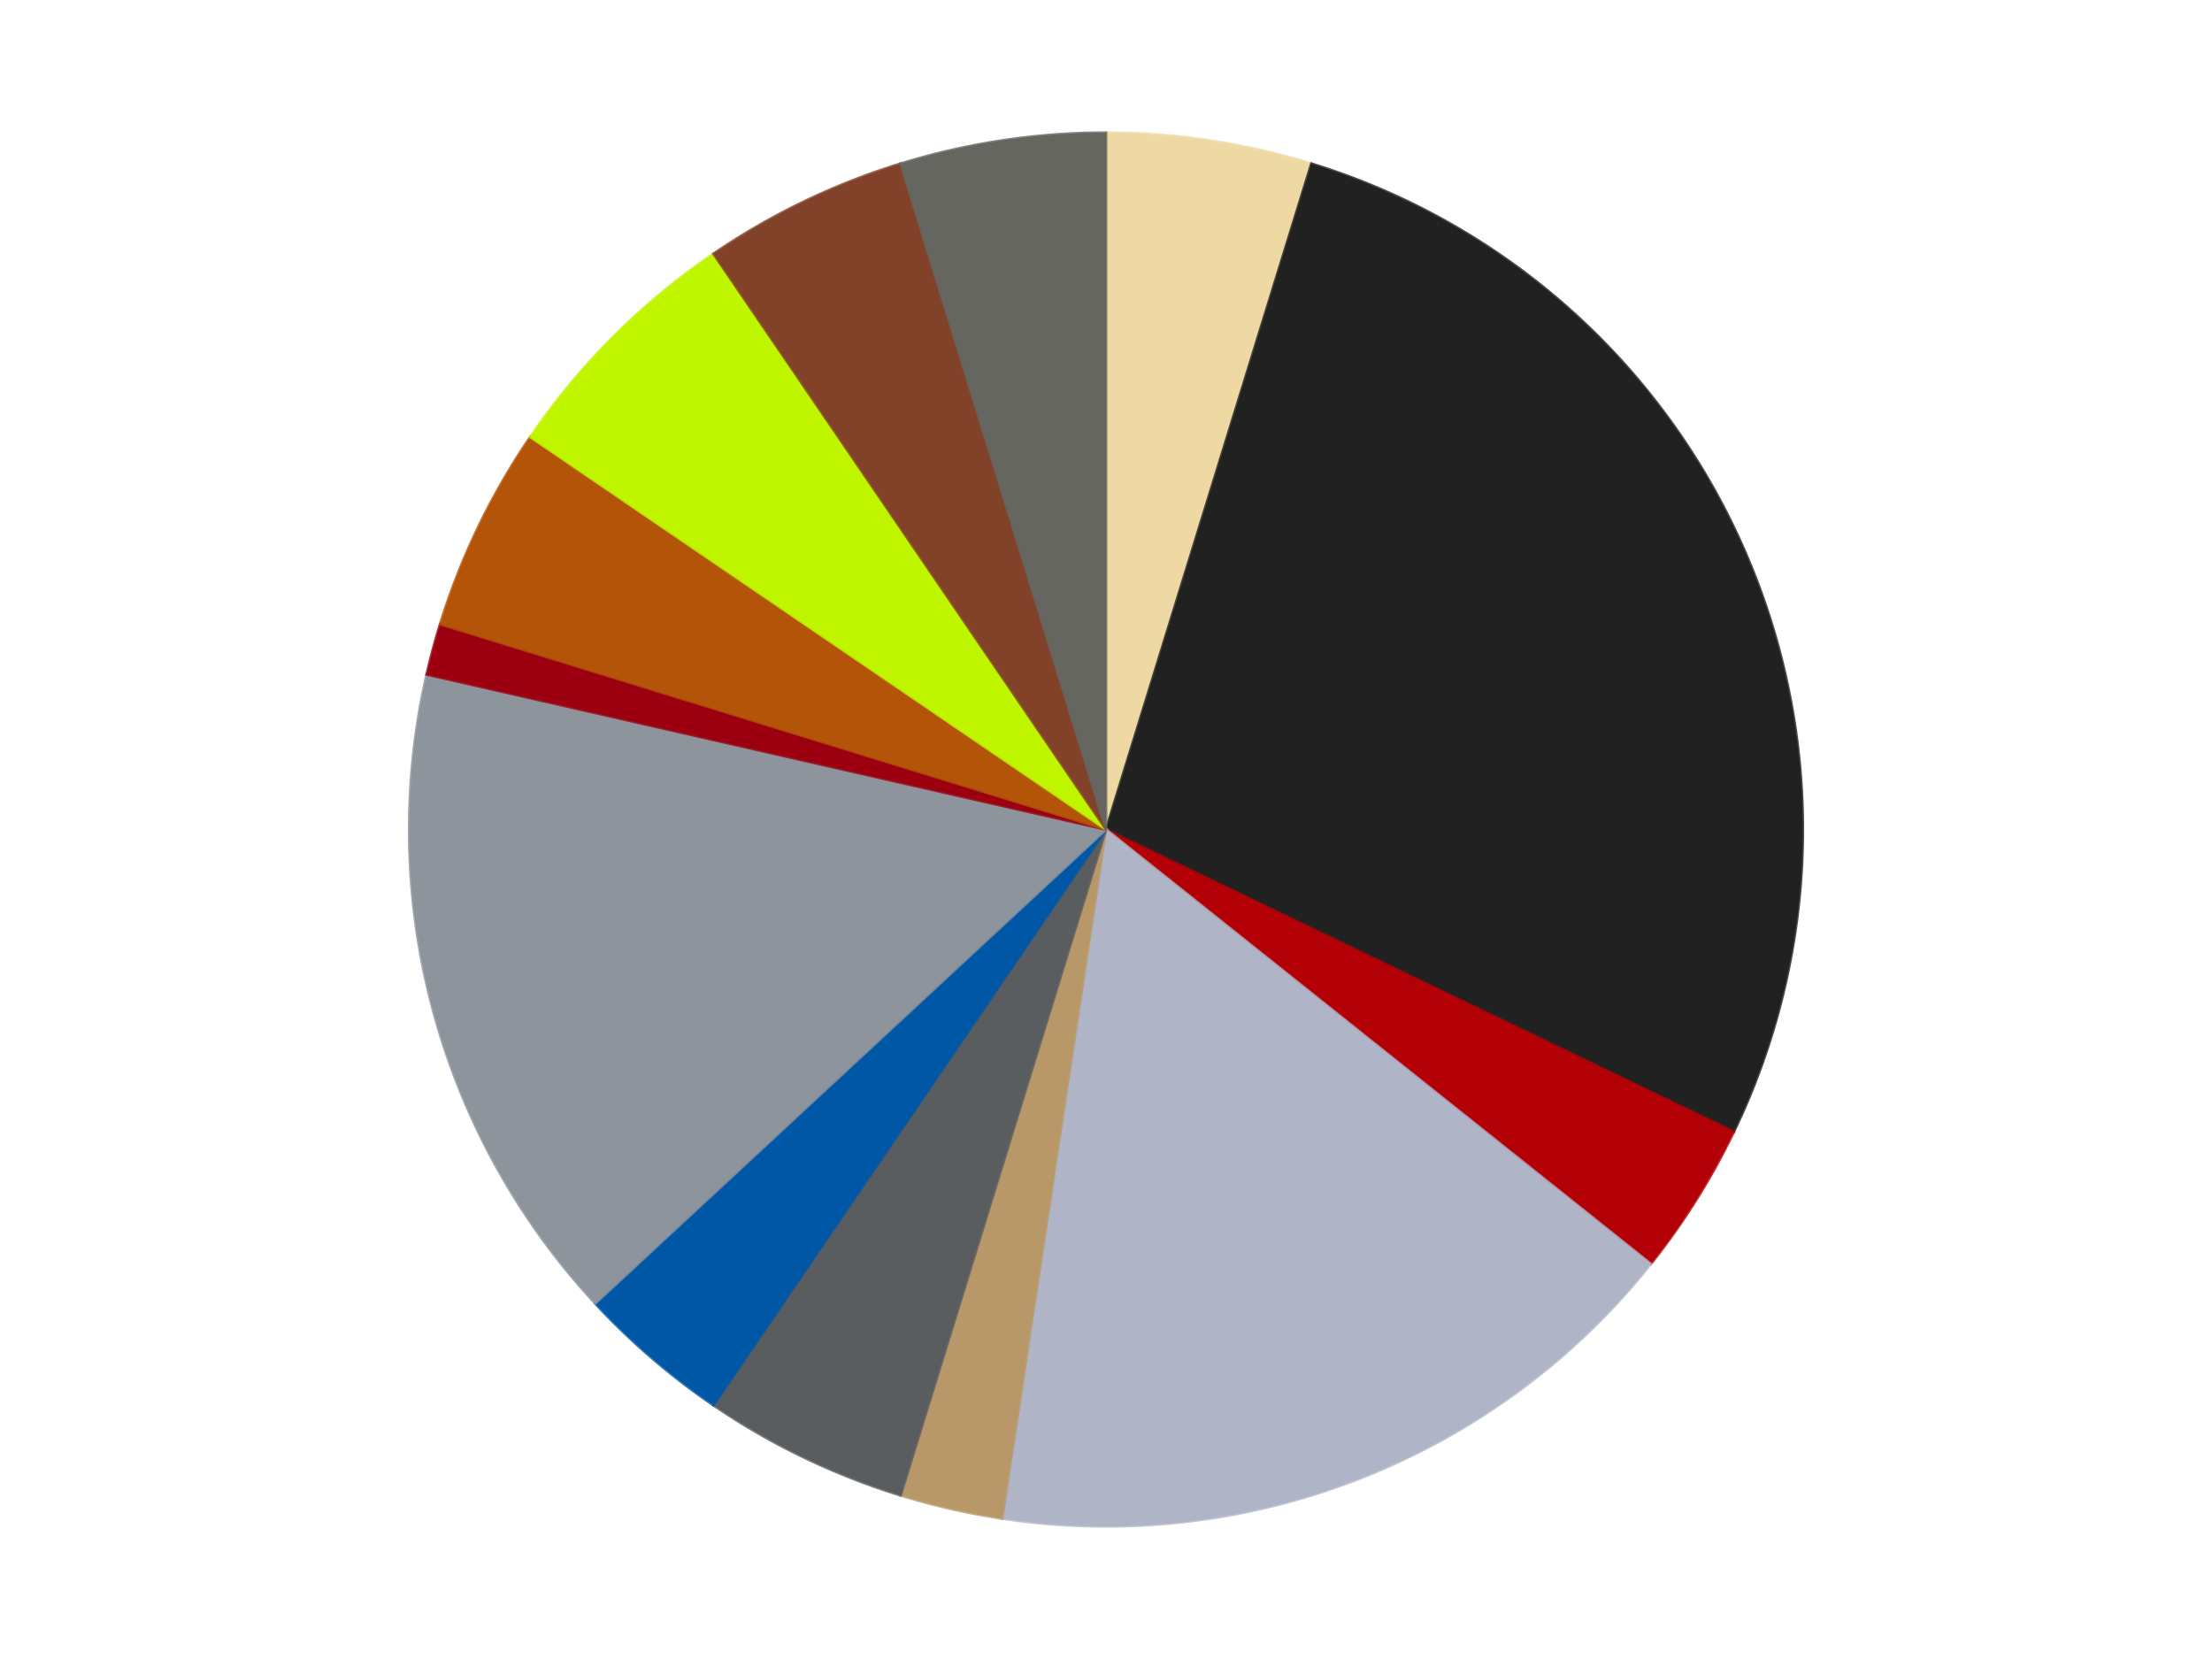 <?xml version='1.0' encoding='utf-8'?>
<svg xmlns="http://www.w3.org/2000/svg" xmlns:xlink="http://www.w3.org/1999/xlink" id="chart-b00c5412-d412-450e-8f19-df20f79d32d2" class="pygal-chart" viewBox="0 0 800 600"><!--Generated with pygal 3.0.4 (lxml) ©Kozea 2012-2016 on 2024-07-01--><!--http://pygal.org--><!--http://github.com/Kozea/pygal--><defs><style type="text/css">#chart-b00c5412-d412-450e-8f19-df20f79d32d2{-webkit-user-select:none;-webkit-font-smoothing:antialiased;font-family:Consolas,"Liberation Mono",Menlo,Courier,monospace}#chart-b00c5412-d412-450e-8f19-df20f79d32d2 .title{font-family:Consolas,"Liberation Mono",Menlo,Courier,monospace;font-size:16px}#chart-b00c5412-d412-450e-8f19-df20f79d32d2 .legends .legend text{font-family:Consolas,"Liberation Mono",Menlo,Courier,monospace;font-size:14px}#chart-b00c5412-d412-450e-8f19-df20f79d32d2 .axis text{font-family:Consolas,"Liberation Mono",Menlo,Courier,monospace;font-size:10px}#chart-b00c5412-d412-450e-8f19-df20f79d32d2 .axis text.major{font-family:Consolas,"Liberation Mono",Menlo,Courier,monospace;font-size:10px}#chart-b00c5412-d412-450e-8f19-df20f79d32d2 .text-overlay text.value{font-family:Consolas,"Liberation Mono",Menlo,Courier,monospace;font-size:16px}#chart-b00c5412-d412-450e-8f19-df20f79d32d2 .text-overlay text.label{font-family:Consolas,"Liberation Mono",Menlo,Courier,monospace;font-size:10px}#chart-b00c5412-d412-450e-8f19-df20f79d32d2 .tooltip{font-family:Consolas,"Liberation Mono",Menlo,Courier,monospace;font-size:14px}#chart-b00c5412-d412-450e-8f19-df20f79d32d2 text.no_data{font-family:Consolas,"Liberation Mono",Menlo,Courier,monospace;font-size:64px}
#chart-b00c5412-d412-450e-8f19-df20f79d32d2{background-color:transparent}#chart-b00c5412-d412-450e-8f19-df20f79d32d2 path,#chart-b00c5412-d412-450e-8f19-df20f79d32d2 line,#chart-b00c5412-d412-450e-8f19-df20f79d32d2 rect,#chart-b00c5412-d412-450e-8f19-df20f79d32d2 circle{-webkit-transition:150ms;-moz-transition:150ms;transition:150ms}#chart-b00c5412-d412-450e-8f19-df20f79d32d2 .graph &gt; .background{fill:transparent}#chart-b00c5412-d412-450e-8f19-df20f79d32d2 .plot &gt; .background{fill:transparent}#chart-b00c5412-d412-450e-8f19-df20f79d32d2 .graph{fill:rgba(0,0,0,.87)}#chart-b00c5412-d412-450e-8f19-df20f79d32d2 text.no_data{fill:rgba(0,0,0,1)}#chart-b00c5412-d412-450e-8f19-df20f79d32d2 .title{fill:rgba(0,0,0,1)}#chart-b00c5412-d412-450e-8f19-df20f79d32d2 .legends .legend text{fill:rgba(0,0,0,.87)}#chart-b00c5412-d412-450e-8f19-df20f79d32d2 .legends .legend:hover text{fill:rgba(0,0,0,1)}#chart-b00c5412-d412-450e-8f19-df20f79d32d2 .axis .line{stroke:rgba(0,0,0,1)}#chart-b00c5412-d412-450e-8f19-df20f79d32d2 .axis .guide.line{stroke:rgba(0,0,0,.54)}#chart-b00c5412-d412-450e-8f19-df20f79d32d2 .axis .major.line{stroke:rgba(0,0,0,.87)}#chart-b00c5412-d412-450e-8f19-df20f79d32d2 .axis text.major{fill:rgba(0,0,0,1)}#chart-b00c5412-d412-450e-8f19-df20f79d32d2 .axis.y .guides:hover .guide.line,#chart-b00c5412-d412-450e-8f19-df20f79d32d2 .line-graph .axis.x .guides:hover .guide.line,#chart-b00c5412-d412-450e-8f19-df20f79d32d2 .stackedline-graph .axis.x .guides:hover .guide.line,#chart-b00c5412-d412-450e-8f19-df20f79d32d2 .xy-graph .axis.x .guides:hover .guide.line{stroke:rgba(0,0,0,1)}#chart-b00c5412-d412-450e-8f19-df20f79d32d2 .axis .guides:hover text{fill:rgba(0,0,0,1)}#chart-b00c5412-d412-450e-8f19-df20f79d32d2 .reactive{fill-opacity:1.0;stroke-opacity:.8;stroke-width:1}#chart-b00c5412-d412-450e-8f19-df20f79d32d2 .ci{stroke:rgba(0,0,0,.87)}#chart-b00c5412-d412-450e-8f19-df20f79d32d2 .reactive.active,#chart-b00c5412-d412-450e-8f19-df20f79d32d2 .active .reactive{fill-opacity:0.6;stroke-opacity:.9;stroke-width:4}#chart-b00c5412-d412-450e-8f19-df20f79d32d2 .ci .reactive.active{stroke-width:1.5}#chart-b00c5412-d412-450e-8f19-df20f79d32d2 .series text{fill:rgba(0,0,0,1)}#chart-b00c5412-d412-450e-8f19-df20f79d32d2 .tooltip rect{fill:transparent;stroke:rgba(0,0,0,1);-webkit-transition:opacity 150ms;-moz-transition:opacity 150ms;transition:opacity 150ms}#chart-b00c5412-d412-450e-8f19-df20f79d32d2 .tooltip .label{fill:rgba(0,0,0,.87)}#chart-b00c5412-d412-450e-8f19-df20f79d32d2 .tooltip .label{fill:rgba(0,0,0,.87)}#chart-b00c5412-d412-450e-8f19-df20f79d32d2 .tooltip .legend{font-size:.8em;fill:rgba(0,0,0,.54)}#chart-b00c5412-d412-450e-8f19-df20f79d32d2 .tooltip .x_label{font-size:.6em;fill:rgba(0,0,0,1)}#chart-b00c5412-d412-450e-8f19-df20f79d32d2 .tooltip .xlink{font-size:.5em;text-decoration:underline}#chart-b00c5412-d412-450e-8f19-df20f79d32d2 .tooltip .value{font-size:1.5em}#chart-b00c5412-d412-450e-8f19-df20f79d32d2 .bound{font-size:.5em}#chart-b00c5412-d412-450e-8f19-df20f79d32d2 .max-value{font-size:.75em;fill:rgba(0,0,0,.54)}#chart-b00c5412-d412-450e-8f19-df20f79d32d2 .map-element{fill:transparent;stroke:rgba(0,0,0,.54) !important}#chart-b00c5412-d412-450e-8f19-df20f79d32d2 .map-element .reactive{fill-opacity:inherit;stroke-opacity:inherit}#chart-b00c5412-d412-450e-8f19-df20f79d32d2 .color-0,#chart-b00c5412-d412-450e-8f19-df20f79d32d2 .color-0 a:visited{stroke:#F44336;fill:#F44336}#chart-b00c5412-d412-450e-8f19-df20f79d32d2 .color-1,#chart-b00c5412-d412-450e-8f19-df20f79d32d2 .color-1 a:visited{stroke:#3F51B5;fill:#3F51B5}#chart-b00c5412-d412-450e-8f19-df20f79d32d2 .color-2,#chart-b00c5412-d412-450e-8f19-df20f79d32d2 .color-2 a:visited{stroke:#009688;fill:#009688}#chart-b00c5412-d412-450e-8f19-df20f79d32d2 .color-3,#chart-b00c5412-d412-450e-8f19-df20f79d32d2 .color-3 a:visited{stroke:#FFC107;fill:#FFC107}#chart-b00c5412-d412-450e-8f19-df20f79d32d2 .color-4,#chart-b00c5412-d412-450e-8f19-df20f79d32d2 .color-4 a:visited{stroke:#FF5722;fill:#FF5722}#chart-b00c5412-d412-450e-8f19-df20f79d32d2 .color-5,#chart-b00c5412-d412-450e-8f19-df20f79d32d2 .color-5 a:visited{stroke:#9C27B0;fill:#9C27B0}#chart-b00c5412-d412-450e-8f19-df20f79d32d2 .color-6,#chart-b00c5412-d412-450e-8f19-df20f79d32d2 .color-6 a:visited{stroke:#03A9F4;fill:#03A9F4}#chart-b00c5412-d412-450e-8f19-df20f79d32d2 .color-7,#chart-b00c5412-d412-450e-8f19-df20f79d32d2 .color-7 a:visited{stroke:#8BC34A;fill:#8BC34A}#chart-b00c5412-d412-450e-8f19-df20f79d32d2 .color-8,#chart-b00c5412-d412-450e-8f19-df20f79d32d2 .color-8 a:visited{stroke:#FF9800;fill:#FF9800}#chart-b00c5412-d412-450e-8f19-df20f79d32d2 .color-9,#chart-b00c5412-d412-450e-8f19-df20f79d32d2 .color-9 a:visited{stroke:#E91E63;fill:#E91E63}#chart-b00c5412-d412-450e-8f19-df20f79d32d2 .color-10,#chart-b00c5412-d412-450e-8f19-df20f79d32d2 .color-10 a:visited{stroke:#2196F3;fill:#2196F3}#chart-b00c5412-d412-450e-8f19-df20f79d32d2 .color-11,#chart-b00c5412-d412-450e-8f19-df20f79d32d2 .color-11 a:visited{stroke:#4CAF50;fill:#4CAF50}#chart-b00c5412-d412-450e-8f19-df20f79d32d2 .color-12,#chart-b00c5412-d412-450e-8f19-df20f79d32d2 .color-12 a:visited{stroke:#FFEB3B;fill:#FFEB3B}#chart-b00c5412-d412-450e-8f19-df20f79d32d2 .text-overlay .color-0 text{fill:black}#chart-b00c5412-d412-450e-8f19-df20f79d32d2 .text-overlay .color-1 text{fill:black}#chart-b00c5412-d412-450e-8f19-df20f79d32d2 .text-overlay .color-2 text{fill:black}#chart-b00c5412-d412-450e-8f19-df20f79d32d2 .text-overlay .color-3 text{fill:black}#chart-b00c5412-d412-450e-8f19-df20f79d32d2 .text-overlay .color-4 text{fill:black}#chart-b00c5412-d412-450e-8f19-df20f79d32d2 .text-overlay .color-5 text{fill:black}#chart-b00c5412-d412-450e-8f19-df20f79d32d2 .text-overlay .color-6 text{fill:black}#chart-b00c5412-d412-450e-8f19-df20f79d32d2 .text-overlay .color-7 text{fill:black}#chart-b00c5412-d412-450e-8f19-df20f79d32d2 .text-overlay .color-8 text{fill:black}#chart-b00c5412-d412-450e-8f19-df20f79d32d2 .text-overlay .color-9 text{fill:black}#chart-b00c5412-d412-450e-8f19-df20f79d32d2 .text-overlay .color-10 text{fill:black}#chart-b00c5412-d412-450e-8f19-df20f79d32d2 .text-overlay .color-11 text{fill:black}#chart-b00c5412-d412-450e-8f19-df20f79d32d2 .text-overlay .color-12 text{fill:black}
#chart-b00c5412-d412-450e-8f19-df20f79d32d2 text.no_data{text-anchor:middle}#chart-b00c5412-d412-450e-8f19-df20f79d32d2 .guide.line{fill:none}#chart-b00c5412-d412-450e-8f19-df20f79d32d2 .centered{text-anchor:middle}#chart-b00c5412-d412-450e-8f19-df20f79d32d2 .title{text-anchor:middle}#chart-b00c5412-d412-450e-8f19-df20f79d32d2 .legends .legend text{fill-opacity:1}#chart-b00c5412-d412-450e-8f19-df20f79d32d2 .axis.x text{text-anchor:middle}#chart-b00c5412-d412-450e-8f19-df20f79d32d2 .axis.x:not(.web) text[transform]{text-anchor:start}#chart-b00c5412-d412-450e-8f19-df20f79d32d2 .axis.x:not(.web) text[transform].backwards{text-anchor:end}#chart-b00c5412-d412-450e-8f19-df20f79d32d2 .axis.y text{text-anchor:end}#chart-b00c5412-d412-450e-8f19-df20f79d32d2 .axis.y text[transform].backwards{text-anchor:start}#chart-b00c5412-d412-450e-8f19-df20f79d32d2 .axis.y2 text{text-anchor:start}#chart-b00c5412-d412-450e-8f19-df20f79d32d2 .axis.y2 text[transform].backwards{text-anchor:end}#chart-b00c5412-d412-450e-8f19-df20f79d32d2 .axis .guide.line{stroke-dasharray:4,4;stroke:black}#chart-b00c5412-d412-450e-8f19-df20f79d32d2 .axis .major.guide.line{stroke-dasharray:6,6;stroke:black}#chart-b00c5412-d412-450e-8f19-df20f79d32d2 .horizontal .axis.y .guide.line,#chart-b00c5412-d412-450e-8f19-df20f79d32d2 .horizontal .axis.y2 .guide.line,#chart-b00c5412-d412-450e-8f19-df20f79d32d2 .vertical .axis.x .guide.line{opacity:0}#chart-b00c5412-d412-450e-8f19-df20f79d32d2 .horizontal .axis.always_show .guide.line,#chart-b00c5412-d412-450e-8f19-df20f79d32d2 .vertical .axis.always_show .guide.line{opacity:1 !important}#chart-b00c5412-d412-450e-8f19-df20f79d32d2 .axis.y .guides:hover .guide.line,#chart-b00c5412-d412-450e-8f19-df20f79d32d2 .axis.y2 .guides:hover .guide.line,#chart-b00c5412-d412-450e-8f19-df20f79d32d2 .axis.x .guides:hover .guide.line{opacity:1}#chart-b00c5412-d412-450e-8f19-df20f79d32d2 .axis .guides:hover text{opacity:1}#chart-b00c5412-d412-450e-8f19-df20f79d32d2 .nofill{fill:none}#chart-b00c5412-d412-450e-8f19-df20f79d32d2 .subtle-fill{fill-opacity:.2}#chart-b00c5412-d412-450e-8f19-df20f79d32d2 .dot{stroke-width:1px;fill-opacity:1;stroke-opacity:1}#chart-b00c5412-d412-450e-8f19-df20f79d32d2 .dot.active{stroke-width:5px}#chart-b00c5412-d412-450e-8f19-df20f79d32d2 .dot.negative{fill:transparent}#chart-b00c5412-d412-450e-8f19-df20f79d32d2 text,#chart-b00c5412-d412-450e-8f19-df20f79d32d2 tspan{stroke:none !important}#chart-b00c5412-d412-450e-8f19-df20f79d32d2 .series text.active{opacity:1}#chart-b00c5412-d412-450e-8f19-df20f79d32d2 .tooltip rect{fill-opacity:.95;stroke-width:.5}#chart-b00c5412-d412-450e-8f19-df20f79d32d2 .tooltip text{fill-opacity:1}#chart-b00c5412-d412-450e-8f19-df20f79d32d2 .showable{visibility:hidden}#chart-b00c5412-d412-450e-8f19-df20f79d32d2 .showable.shown{visibility:visible}#chart-b00c5412-d412-450e-8f19-df20f79d32d2 .gauge-background{fill:rgba(229,229,229,1);stroke:none}#chart-b00c5412-d412-450e-8f19-df20f79d32d2 .bg-lines{stroke:transparent;stroke-width:2px}</style><script type="text/javascript">window.pygal = window.pygal || {};window.pygal.config = window.pygal.config || {};window.pygal.config['b00c5412-d412-450e-8f19-df20f79d32d2'] = {"allow_interruptions": false, "box_mode": "extremes", "classes": ["pygal-chart"], "css": ["file://style.css", "file://graph.css"], "defs": [], "disable_xml_declaration": false, "dots_size": 2.5, "dynamic_print_values": false, "explicit_size": false, "fill": false, "force_uri_protocol": "https", "formatter": null, "half_pie": false, "height": 600, "include_x_axis": false, "inner_radius": 0, "interpolate": null, "interpolation_parameters": {}, "interpolation_precision": 250, "inverse_y_axis": false, "js": ["//kozea.github.io/pygal.js/2.0.x/pygal-tooltips.min.js"], "legend_at_bottom": false, "legend_at_bottom_columns": null, "legend_box_size": 12, "logarithmic": false, "margin": 20, "margin_bottom": null, "margin_left": null, "margin_right": null, "margin_top": null, "max_scale": 16, "min_scale": 4, "missing_value_fill_truncation": "x", "no_data_text": "No data", "no_prefix": false, "order_min": null, "pretty_print": false, "print_labels": false, "print_values": false, "print_values_position": "center", "print_zeroes": true, "range": null, "rounded_bars": null, "secondary_range": null, "show_dots": true, "show_legend": false, "show_minor_x_labels": true, "show_minor_y_labels": true, "show_only_major_dots": false, "show_x_guides": false, "show_x_labels": true, "show_y_guides": true, "show_y_labels": true, "spacing": 10, "stack_from_top": false, "strict": false, "stroke": true, "stroke_style": null, "style": {"background": "transparent", "ci_colors": [], "colors": ["#F44336", "#3F51B5", "#009688", "#FFC107", "#FF5722", "#9C27B0", "#03A9F4", "#8BC34A", "#FF9800", "#E91E63", "#2196F3", "#4CAF50", "#FFEB3B", "#673AB7", "#00BCD4", "#CDDC39", "#9E9E9E", "#607D8B"], "dot_opacity": "1", "font_family": "Consolas, \"Liberation Mono\", Menlo, Courier, monospace", "foreground": "rgba(0, 0, 0, .87)", "foreground_strong": "rgba(0, 0, 0, 1)", "foreground_subtle": "rgba(0, 0, 0, .54)", "guide_stroke_color": "black", "guide_stroke_dasharray": "4,4", "label_font_family": "Consolas, \"Liberation Mono\", Menlo, Courier, monospace", "label_font_size": 10, "legend_font_family": "Consolas, \"Liberation Mono\", Menlo, Courier, monospace", "legend_font_size": 14, "major_guide_stroke_color": "black", "major_guide_stroke_dasharray": "6,6", "major_label_font_family": "Consolas, \"Liberation Mono\", Menlo, Courier, monospace", "major_label_font_size": 10, "no_data_font_family": "Consolas, \"Liberation Mono\", Menlo, Courier, monospace", "no_data_font_size": 64, "opacity": "1.0", "opacity_hover": "0.6", "plot_background": "transparent", "stroke_opacity": ".8", "stroke_opacity_hover": ".9", "stroke_width": "1", "stroke_width_hover": "4", "title_font_family": "Consolas, \"Liberation Mono\", Menlo, Courier, monospace", "title_font_size": 16, "tooltip_font_family": "Consolas, \"Liberation Mono\", Menlo, Courier, monospace", "tooltip_font_size": 14, "transition": "150ms", "value_background": "rgba(229, 229, 229, 1)", "value_colors": [], "value_font_family": "Consolas, \"Liberation Mono\", Menlo, Courier, monospace", "value_font_size": 16, "value_label_font_family": "Consolas, \"Liberation Mono\", Menlo, Courier, monospace", "value_label_font_size": 10}, "title": null, "tooltip_border_radius": 0, "tooltip_fancy_mode": true, "truncate_label": null, "truncate_legend": null, "width": 800, "x_label_rotation": 0, "x_labels": null, "x_labels_major": null, "x_labels_major_count": null, "x_labels_major_every": null, "x_title": null, "xrange": null, "y_label_rotation": 0, "y_labels": null, "y_labels_major": null, "y_labels_major_count": null, "y_labels_major_every": null, "y_title": null, "zero": 0, "legends": ["Tan", "Black", "Red", "Light Bluish Gray", "Dark Tan", "Dark Bluish Gray", "Blue", "Flat Silver", "Trans-Red", "Dark Orange", "Trans-Neon Green", "Reddish Brown", "Pearl Dark Gray"]}</script><script type="text/javascript" xlink:href="https://kozea.github.io/pygal.js/2.0.x/pygal-tooltips.min.js"/></defs><title>Pygal</title><g class="graph pie-graph vertical"><rect x="0" y="0" width="800" height="600" class="background"/><g transform="translate(20, 20)" class="plot"><rect x="0" y="0" width="760" height="560" class="background"/><g class="series serie-0 color-0"><g class="slices"><g class="slice" style="fill: #EED9A4; stroke: #EED9A4"><path d="M380 28 A252 252 0 0 1 454.278 39.196 L380 280 A0 0 0 0 0 380 280 z" class="slice reactive tooltip-trigger"/><desc class="value">4</desc><desc class="x centered">398.77932553819795</desc><desc class="y centered">155.40731589563381</desc></g></g></g><g class="series serie-1 color-1"><g class="slices"><g class="slice" style="fill: #212121; stroke: #212121"><path d="M454.278 39.196 A252 252 0 0 1 607.044 389.339 L380 280 A0 0 0 0 0 380 280 z" class="slice reactive tooltip-trigger"/><desc class="value">23</desc><desc class="x centered">495.48684423961697</desc><desc class="y centered">229.61360493571266</desc></g></g></g><g class="series serie-2 color-2"><g class="slices"><g class="slice" style="fill: #B30006; stroke: #B30006"><path d="M607.044 389.339 A252 252 0 0 1 577.022 437.119 L380 280 A0 0 0 0 0 380 280 z" class="slice reactive tooltip-trigger"/><desc class="value">3</desc><desc class="x centered">486.6872491027638</desc><desc class="y centered">347.0360416409324</desc></g></g></g><g class="series serie-3 color-3"><g class="slices"><g class="slice" style="fill: #AFB5C7; stroke: #AFB5C7"><path d="M577.022 437.119 A252 252 0 0 1 342.441 529.185 L380 280 A0 0 0 0 0 380 280 z" class="slice reactive tooltip-trigger"/><desc class="value">14</desc><desc class="x centered">426.0329690701658</desc><desc class="y centered">397.29009232916974</desc></g></g></g><g class="series serie-4 color-4"><g class="slices"><g class="slice" style="fill: #B89869; stroke: #B89869"><path d="M342.441 529.185 A252 252 0 0 1 305.722 520.804 L380 280 A0 0 0 0 0 380 280 z" class="slice reactive tooltip-trigger"/><desc class="value">2</desc><desc class="x centered">351.96236232150443</desc><desc class="y centered">402.8409169349098</desc></g></g></g><g class="series serie-5 color-5"><g class="slices"><g class="slice" style="fill: #595D60; stroke: #595D60"><path d="M305.722 520.804 A252 252 0 0 1 238.043 488.212 L380 280 A0 0 0 0 0 380 280 z" class="slice reactive tooltip-trigger"/><desc class="value">4</desc><desc class="x centered">325.3306488711877</desc><desc class="y centered">393.5220773557048</desc></g></g></g><g class="series serie-6 color-6"><g class="slices"><g class="slice" style="fill: #0057A6; stroke: #0057A6"><path d="M238.043 488.212 A252 252 0 0 1 195.271 451.404 L380 280 A0 0 0 0 0 380 280 z" class="slice reactive tooltip-trigger"/><desc class="value">3</desc><desc class="x centered">297.81178617895677</desc><desc class="y centered">375.5044371163271</desc></g></g></g><g class="series serie-7 color-7"><g class="slices"><g class="slice" style="fill: #8D949C; stroke: #8D949C"><path d="M195.271 451.404 A252 252 0 0 1 134.318 223.925 L380 280 A0 0 0 0 0 380 280 z" class="slice reactive tooltip-trigger"/><desc class="value">13</desc><desc class="x centered">258.2933458875774</desc><desc class="y centered">312.6111996829177</desc></g></g></g><g class="series serie-8 color-8"><g class="slices"><g class="slice" style="fill: #9C0010; stroke: #9C0010"><path d="M134.318 223.925 A252 252 0 0 1 139.196 205.722 L380 280 A0 0 0 0 0 380 280 z" class="slice reactive tooltip-trigger"/><desc class="value">1</desc><desc class="x centered">258.2933458875774</desc><desc class="y centered">247.38880031708243</desc></g></g></g><g class="series serie-9 color-9"><g class="slices"><g class="slice" style="fill: #B35408; stroke: #B35408"><path d="M139.196 205.722 A252 252 0 0 1 171.788 138.043 L380 280 A0 0 0 0 0 380 280 z" class="slice reactive tooltip-trigger"/><desc class="value">4</desc><desc class="x centered">266.4779226442952</desc><desc class="y centered">225.3306488711877</desc></g></g></g><g class="series serie-10 color-10"><g class="slices"><g class="slice" style="fill: #C0F500; stroke: #C0F500"><path d="M171.788 138.043 A252 252 0 0 1 238.043 71.788 L380 280 A0 0 0 0 0 380 280 z" class="slice reactive tooltip-trigger"/><desc class="value">5</desc><desc class="x centered">290.9045455704951</desc><desc class="y centered">190.90454557049495</desc></g></g></g><g class="series serie-11 color-11"><g class="slices"><g class="slice" style="fill: #82422A; stroke: #82422A"><path d="M238.043 71.788 A252 252 0 0 1 305.722 39.196 L380 280 A0 0 0 0 0 380 280 z" class="slice reactive tooltip-trigger"/><desc class="value">4</desc><desc class="x centered">325.33064887118763</desc><desc class="y centered">166.4779226442952</desc></g></g></g><g class="series serie-12 color-12"><g class="slices"><g class="slice" style="fill: #666660; stroke: #666660"><path d="M305.722 39.196 A252 252 0 0 1 380 28 L380 280 A0 0 0 0 0 380 280 z" class="slice reactive tooltip-trigger"/><desc class="value">4</desc><desc class="x centered">361.22067446180205</desc><desc class="y centered">155.40731589563381</desc></g></g></g></g><g class="titles"/><g transform="translate(20, 20)" class="plot overlay"><g class="series serie-0 color-0"/><g class="series serie-1 color-1"/><g class="series serie-2 color-2"/><g class="series serie-3 color-3"/><g class="series serie-4 color-4"/><g class="series serie-5 color-5"/><g class="series serie-6 color-6"/><g class="series serie-7 color-7"/><g class="series serie-8 color-8"/><g class="series serie-9 color-9"/><g class="series serie-10 color-10"/><g class="series serie-11 color-11"/><g class="series serie-12 color-12"/></g><g transform="translate(20, 20)" class="plot text-overlay"><g class="series serie-0 color-0"/><g class="series serie-1 color-1"/><g class="series serie-2 color-2"/><g class="series serie-3 color-3"/><g class="series serie-4 color-4"/><g class="series serie-5 color-5"/><g class="series serie-6 color-6"/><g class="series serie-7 color-7"/><g class="series serie-8 color-8"/><g class="series serie-9 color-9"/><g class="series serie-10 color-10"/><g class="series serie-11 color-11"/><g class="series serie-12 color-12"/></g><g transform="translate(20, 20)" class="plot tooltip-overlay"><g transform="translate(0 0)" style="opacity: 0" class="tooltip"><rect rx="0" ry="0" width="0" height="0" class="tooltip-box"/><g class="text"/></g></g></g></svg>